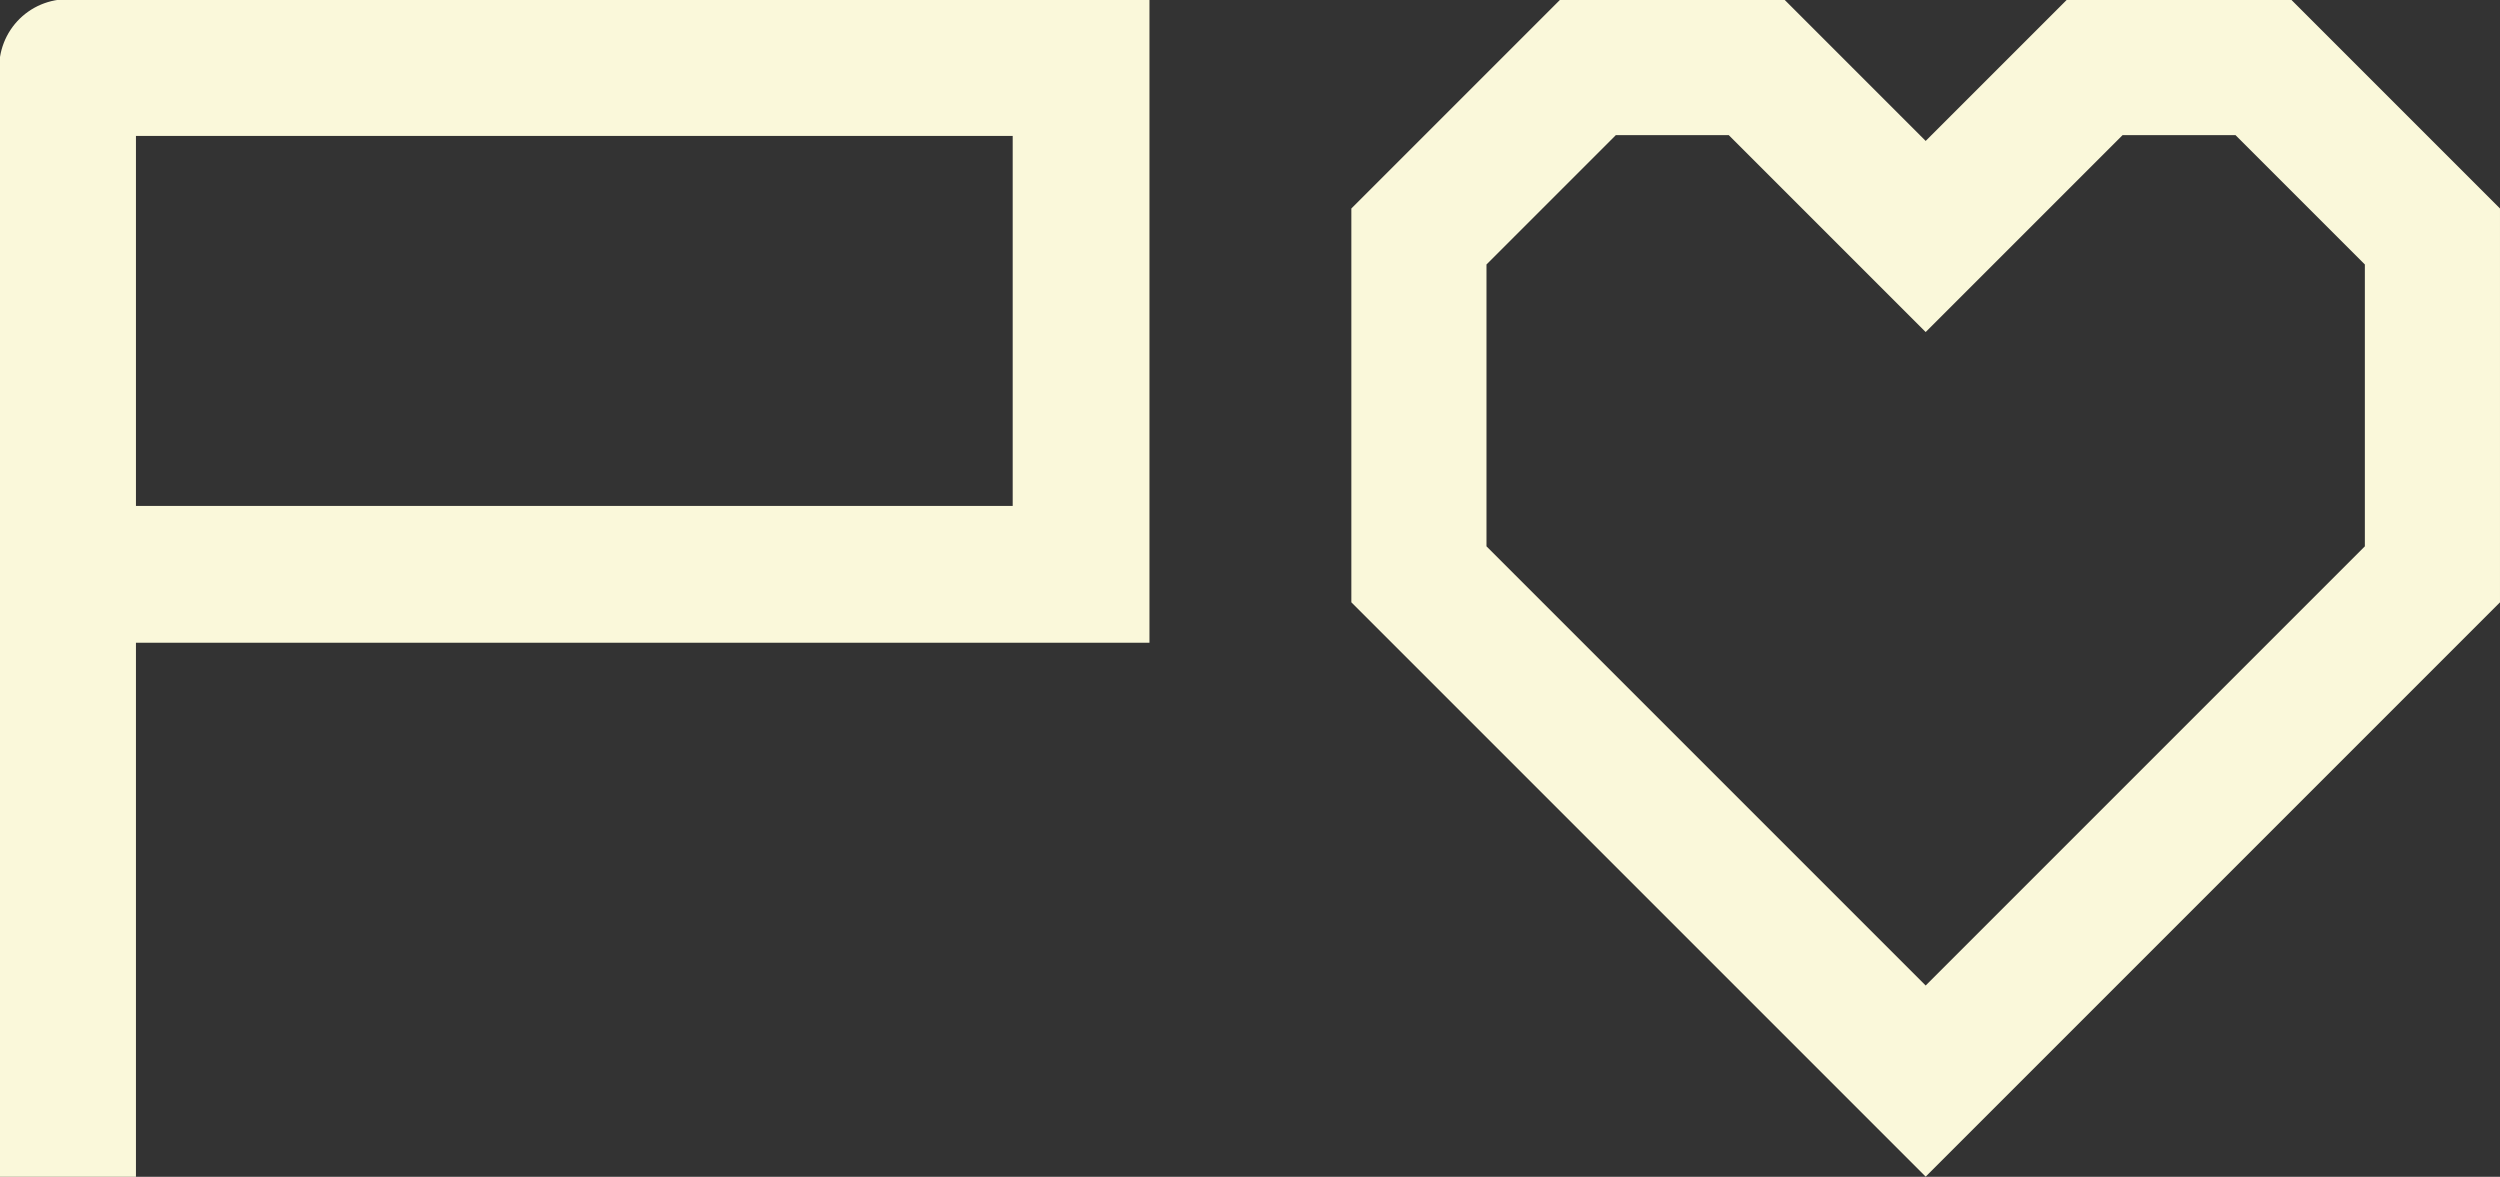 <svg width="88.8" height="41.8" style="fill:none" viewBox="0 0 444 209" xmlns="http://www.w3.org/2000/svg"><rect x="0" y="0" width="444" height="209" fill="#333333" stroke="none"/><path style="fill:none;stroke:#faf8da;stroke-width:24;stroke-linecap:square;stroke-linejoin:miter;stroke-opacity:1" d="M342 192v0l-90-90V42l30-30h30l30 30 30-30h30l30 30v60l-90 90"/><path style="fill:none;stroke:#faf8da;stroke-width:24.29;stroke-linecap:square;stroke-linejoin:round;stroke-opacity:1" d="M12 197v0V12h180M12 102v0h150H12m180 0v0-90m0 90v0h-30"/></svg>